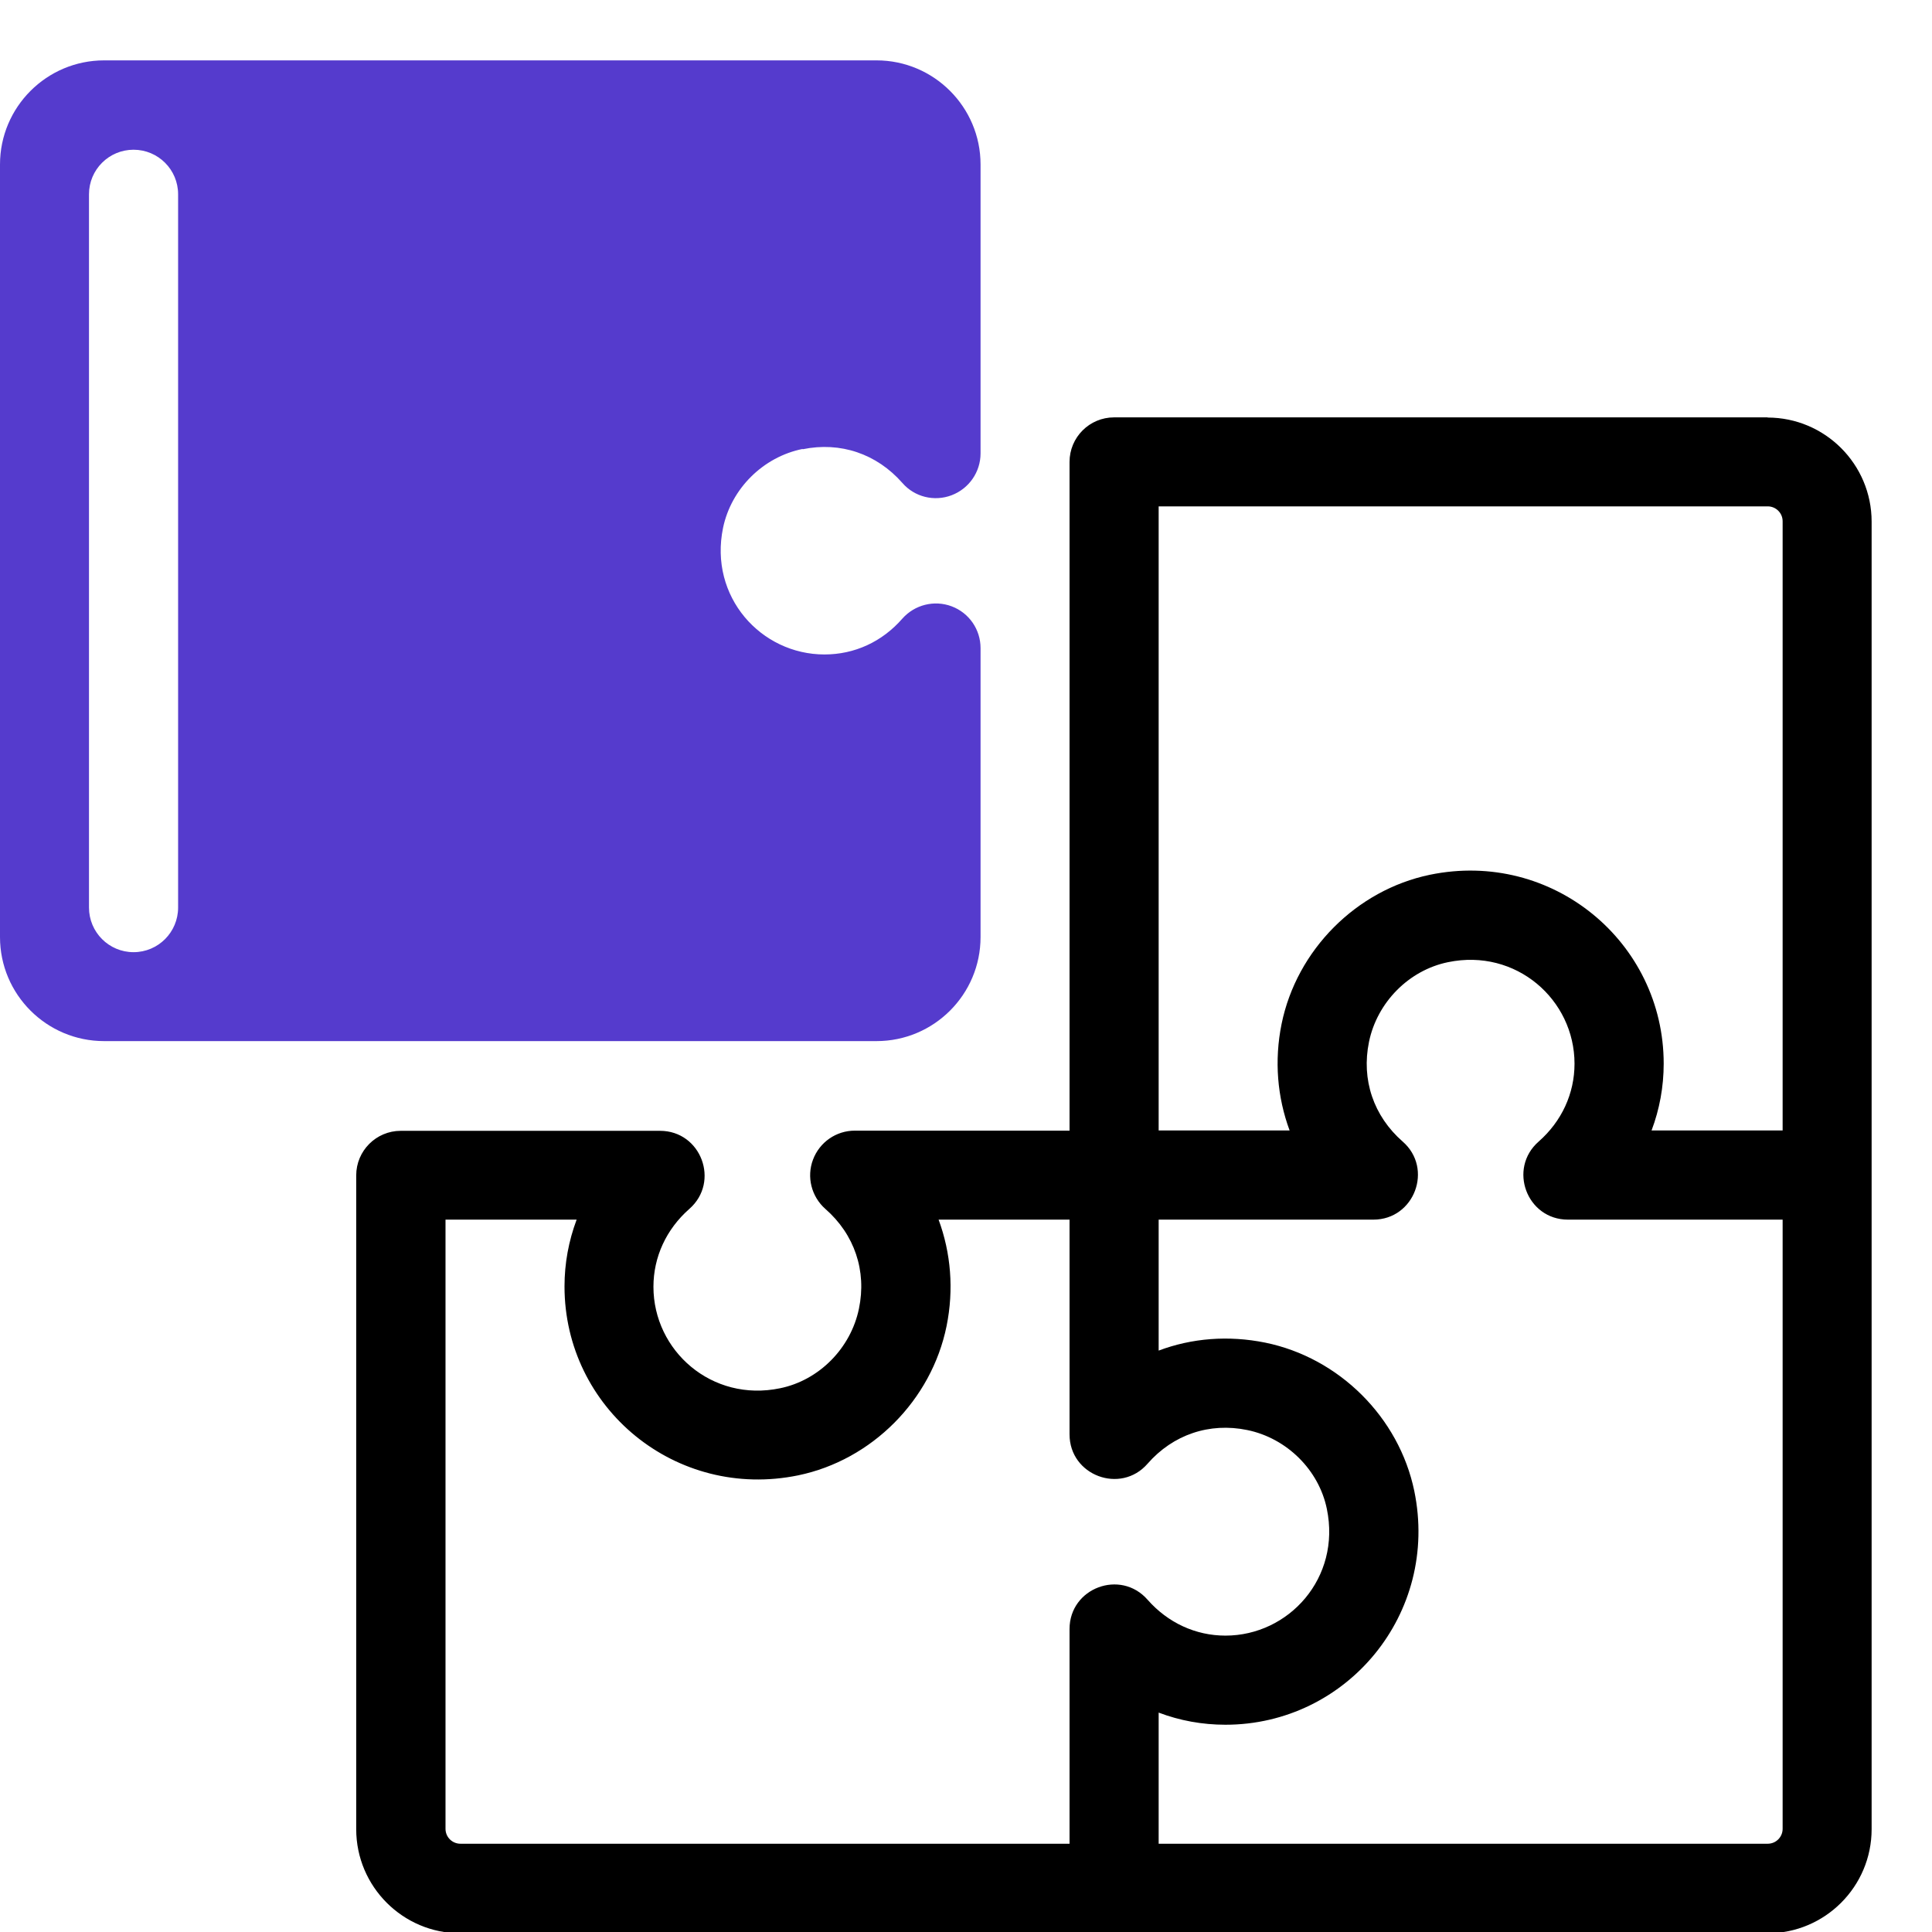 <svg width="32" height="32" viewBox="0 0 32 32" fill="none" xmlns="http://www.w3.org/2000/svg">
<g clip-path="url(#clip0_1628_29022)">
<path d="M29.279 6.913H18.453C18.045 6.913 17.715 7.243 17.715 7.651V18.727H14.158C13.851 18.727 13.575 18.917 13.466 19.207C13.357 19.494 13.44 19.819 13.67 20.023C14.153 20.445 14.357 21.049 14.227 21.675C14.092 22.33 13.567 22.862 12.92 22.994C11.791 23.229 10.823 22.373 10.823 21.313C10.823 20.819 11.036 20.359 11.418 20.023C11.929 19.575 11.613 18.73 10.932 18.73H6.638C6.23 18.73 5.9 19.061 5.9 19.468V30.297C5.9 31.248 6.673 32.021 7.623 32.021H29.276C30.227 32.021 31 31.248 31 30.297V8.64C31 7.689 30.227 6.916 29.276 6.916L29.279 6.913ZM17.715 26.982V30.538H7.626C7.491 30.538 7.379 30.429 7.379 30.291V20.201H9.551C9.419 20.552 9.35 20.925 9.35 21.307C9.35 23.324 11.194 24.853 13.222 24.436C14.44 24.183 15.428 23.192 15.678 21.965C15.801 21.359 15.75 20.753 15.546 20.201H17.715V23.758C17.715 24.439 18.562 24.755 19.007 24.244C19.429 23.761 20.033 23.557 20.659 23.686C21.314 23.821 21.845 24.347 21.977 24.993C22.213 26.134 21.348 27.091 20.297 27.091C19.803 27.091 19.343 26.878 19.007 26.496C18.559 25.985 17.715 26.301 17.715 26.982ZM29.526 30.291C29.526 30.426 29.417 30.538 29.279 30.538H19.191V28.366C19.541 28.499 19.915 28.567 20.297 28.567C22.308 28.567 23.844 26.726 23.425 24.695C23.172 23.476 22.181 22.488 20.955 22.238C20.346 22.115 19.742 22.163 19.191 22.37V20.201H22.747C23.428 20.201 23.744 19.354 23.233 18.908C22.75 18.486 22.546 17.883 22.675 17.256C22.81 16.601 23.336 16.07 23.982 15.937C25.111 15.702 26.079 16.558 26.079 17.618C26.079 18.112 25.867 18.572 25.485 18.908C24.973 19.356 25.289 20.201 25.97 20.201H29.526V30.291ZM29.526 18.724H27.355C27.487 18.374 27.556 18 27.556 17.618C27.556 15.604 25.712 14.07 23.683 14.489C22.466 14.742 21.477 15.733 21.227 16.96C21.104 17.567 21.156 18.173 21.36 18.724H19.191V8.387H29.279C29.414 8.387 29.526 8.496 29.526 8.634V18.724Z" fill="black"/>
<path d="M13.294 7.441C13.92 7.312 14.521 7.516 14.946 7.999C15.147 8.232 15.474 8.312 15.761 8.203C16.049 8.094 16.241 7.818 16.241 7.51V2.724C16.241 1.773 15.468 1 14.518 1H1.724C0.773 1 0 1.773 0 2.724V15.521C0 16.472 0.773 17.244 1.724 17.244H14.518C15.468 17.244 16.241 16.472 16.241 15.521V10.734C16.241 10.427 16.052 10.151 15.761 10.042C15.474 9.935 15.15 10.016 14.946 10.246C14.61 10.631 14.153 10.84 13.656 10.84C12.604 10.84 11.74 9.884 11.976 8.743C12.111 8.094 12.639 7.568 13.294 7.436V7.441ZM2.95 15.032C2.95 15.44 2.62 15.771 2.212 15.771C1.804 15.771 1.474 15.44 1.474 15.032V3.218C1.474 2.81 1.804 2.48 2.212 2.48C2.62 2.48 2.95 2.81 2.95 3.218V15.032Z" fill="#553BCD"/>
</g>
<defs>
<clipPath id="clip0_1628_29022">
<rect width="32" height="32" fill="white"/>
</clipPath>
</defs>
</svg>
